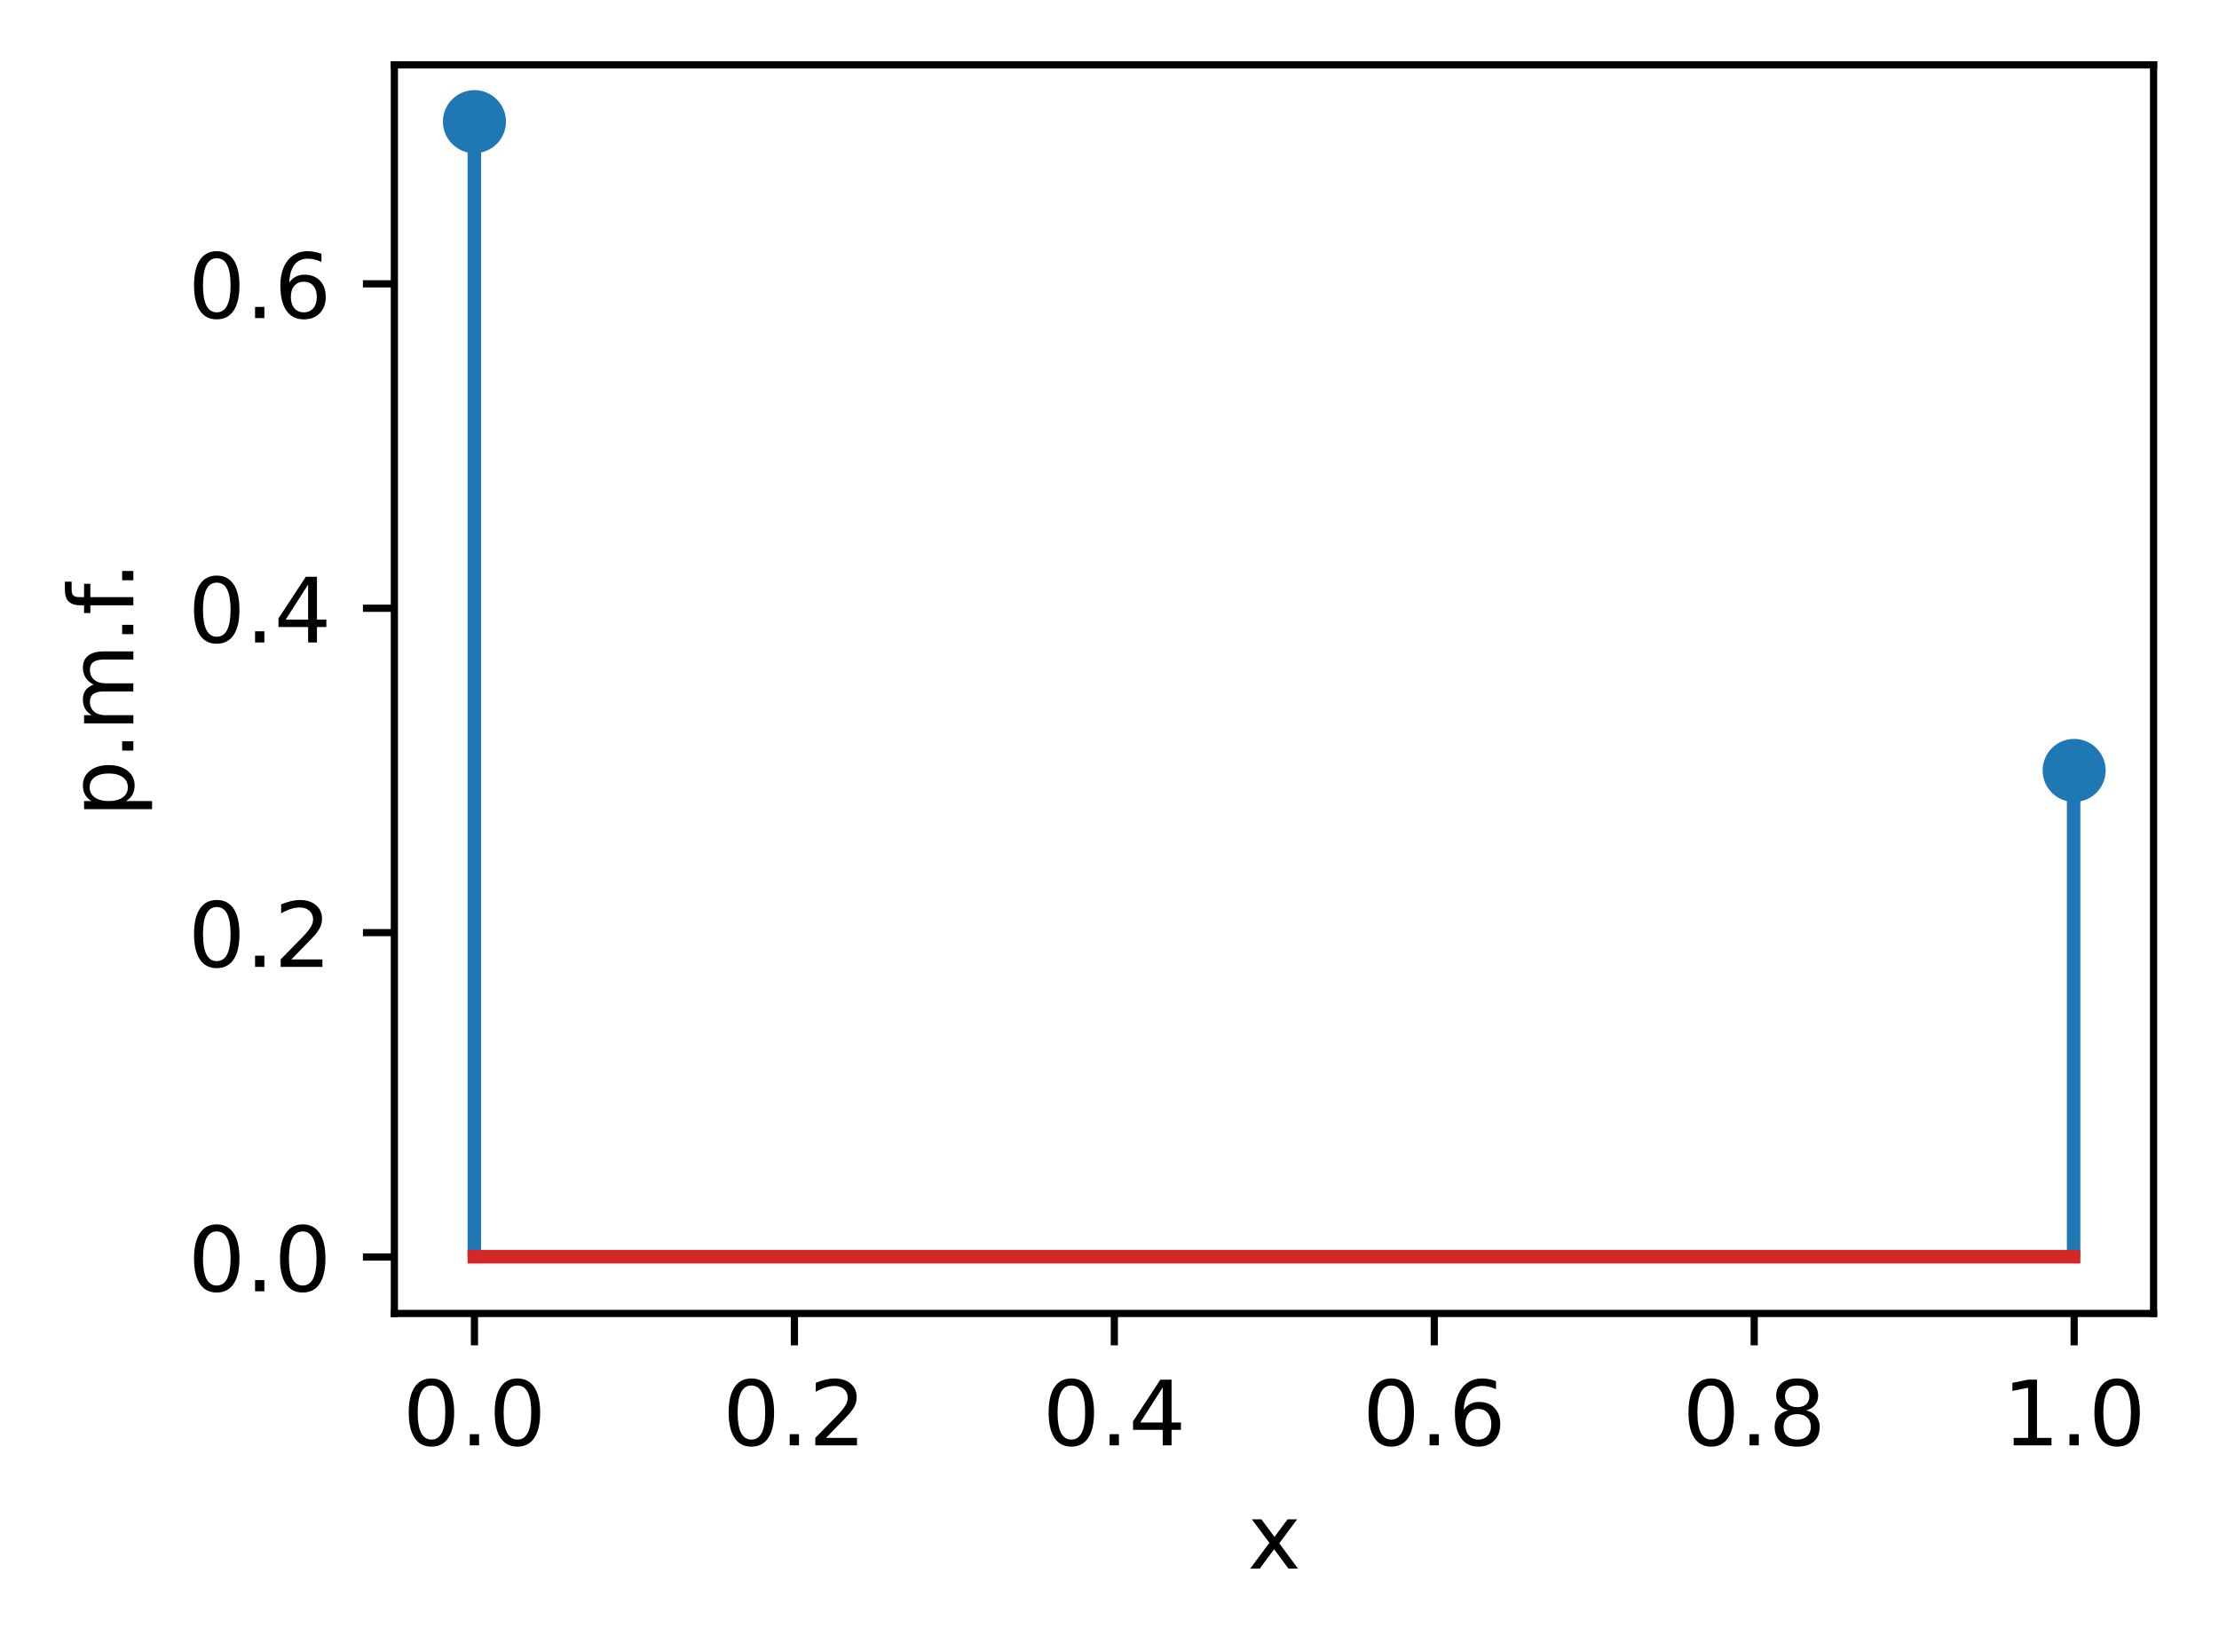 <?xml version="1.0" encoding="UTF-8"?>
<svg xmlns="http://www.w3.org/2000/svg" xmlns:xlink="http://www.w3.org/1999/xlink" width="328.375" height="244.475" viewBox="0 0 328.375 244.475" version="1.1">
<rect x="0" y="0" width="328.375" height="244.475" fill="#333333" stroke="none"/>
<g id="surface1">
<path style=" stroke:none;fill-rule:nonzero;fill:rgb(100%,100%,100%);fill-opacity:1;" d="M 0 244.477 L 328.375 244.477 L 328.375 0 L 0 0 Z M 0 244.477 "/>
<path style=" stroke:none;fill-rule:nonzero;fill:rgb(100%,100%,100%);fill-opacity:1;" d="M 58.375 194.398 L 318.773 194.398 L 318.773 9.602 L 58.375 9.602 Z M 58.375 194.398 "/>
<path style="fill:none;stroke-width:0.8;stroke-linecap:butt;stroke-linejoin:round;stroke:rgb(0%,0%,0%);stroke-opacity:1;stroke-miterlimit:4;" d="M -0 -0.001 L -0 3.5 " transform="matrix(1.333,0,0,1.333,70.211,194.4)"/>
<path style=" stroke:none;fill-rule:nonzero;fill:rgb(0%,0%,0%);fill-opacity:1;" d="M 63.848 205.012 C 63.172 205.012 62.66 205.344 62.32 206.012 C 61.98 206.676 61.809 207.676 61.809 209.016 C 61.809 210.348 61.98 211.348 62.32 212.012 C 62.66 212.68 63.172 213.012 63.848 213.012 C 64.527 213.012 65.039 212.68 65.379 212.012 C 65.723 211.348 65.895 210.348 65.895 209.016 C 65.895 207.676 65.723 206.676 65.379 206.012 C 65.039 205.344 64.527 205.012 63.848 205.012 Z M 63.848 203.969 C 64.938 203.969 65.77 204.398 66.344 205.262 C 66.918 206.125 67.207 207.375 67.207 209.016 C 67.207 210.652 66.918 211.898 66.344 212.762 C 65.77 213.625 64.938 214.055 63.848 214.055 C 62.758 214.055 61.926 213.625 61.352 212.762 C 60.777 211.898 60.488 210.652 60.488 209.016 C 60.488 207.375 60.777 206.125 61.352 205.262 C 61.926 204.398 62.758 203.969 63.848 203.969 Z M 63.848 203.969 "/>
<path style=" stroke:none;fill-rule:nonzero;fill:rgb(0%,0%,0%);fill-opacity:1;" d="M 69.516 212.211 L 70.891 212.211 L 70.891 213.863 L 69.516 213.863 Z M 69.516 212.211 "/>
<path style=" stroke:none;fill-rule:nonzero;fill:rgb(0%,0%,0%);fill-opacity:1;" d="M 76.566 205.012 C 75.891 205.012 75.383 205.344 75.043 206.012 C 74.699 206.676 74.531 207.676 74.531 209.016 C 74.531 210.348 74.699 211.348 75.043 212.012 C 75.383 212.68 75.891 213.012 76.566 213.012 C 77.25 213.012 77.762 212.68 78.102 212.012 C 78.441 211.348 78.613 210.348 78.613 209.016 C 78.613 207.676 78.441 206.676 78.102 206.012 C 77.762 205.344 77.25 205.012 76.566 205.012 Z M 76.566 203.969 C 77.66 203.969 78.492 204.398 79.066 205.262 C 79.641 206.125 79.93 207.375 79.93 209.016 C 79.93 210.652 79.641 211.898 79.066 212.762 C 78.492 213.625 77.66 214.055 76.566 214.055 C 75.48 214.055 74.648 213.625 74.074 212.762 C 73.496 211.898 73.211 210.652 73.211 209.016 C 73.211 207.375 73.496 206.125 74.074 205.262 C 74.648 204.398 75.48 203.969 76.566 203.969 Z M 76.566 203.969 "/>
<path style="fill:none;stroke-width:0.8;stroke-linecap:butt;stroke-linejoin:round;stroke:rgb(0%,0%,0%);stroke-opacity:1;stroke-miterlimit:4;" d="M 0.001 -0.001 L 0.001 3.5 " transform="matrix(1.333,0,0,1.333,117.557,194.4)"/>
<path style=" stroke:none;fill-rule:nonzero;fill:rgb(0%,0%,0%);fill-opacity:1;" d="M 111.191 205.012 C 110.516 205.012 110.008 205.344 109.664 206.012 C 109.324 206.676 109.156 207.676 109.156 209.016 C 109.156 210.348 109.324 211.348 109.664 212.012 C 110.008 212.68 110.516 213.012 111.191 213.012 C 111.875 213.012 112.387 212.68 112.727 212.012 C 113.066 211.348 113.238 210.348 113.238 209.016 C 113.238 207.676 113.066 206.676 112.727 206.012 C 112.387 205.344 111.875 205.012 111.191 205.012 Z M 111.191 203.969 C 112.281 203.969 113.113 204.398 113.691 205.262 C 114.266 206.125 114.551 207.375 114.551 209.016 C 114.551 210.652 114.266 211.898 113.691 212.762 C 113.113 213.625 112.281 214.055 111.191 214.055 C 110.102 214.055 109.27 213.625 108.695 212.762 C 108.121 211.898 107.832 210.652 107.832 209.016 C 107.832 207.375 108.121 206.125 108.695 205.262 C 109.27 204.398 110.102 203.969 111.191 203.969 Z M 111.191 203.969 "/>
<path style=" stroke:none;fill-rule:nonzero;fill:rgb(0%,0%,0%);fill-opacity:1;" d="M 116.863 212.211 L 118.238 212.211 L 118.238 213.863 L 116.863 213.863 Z M 116.863 212.211 "/>
<path style=" stroke:none;fill-rule:nonzero;fill:rgb(0%,0%,0%);fill-opacity:1;" d="M 122.234 212.758 L 126.824 212.758 L 126.824 213.863 L 120.652 213.863 L 120.652 212.758 C 121.152 212.242 121.832 211.547 122.691 210.68 C 123.555 209.809 124.098 209.246 124.316 208.992 C 124.738 208.523 125.031 208.121 125.199 207.793 C 125.367 207.465 125.449 207.145 125.449 206.828 C 125.449 206.309 125.27 205.891 124.906 205.566 C 124.543 205.238 124.074 205.074 123.492 205.074 C 123.078 205.074 122.645 205.148 122.184 205.289 C 121.727 205.434 121.238 205.648 120.719 205.941 L 120.719 204.613 C 121.246 204.398 121.742 204.238 122.199 204.133 C 122.664 204.023 123.082 203.969 123.465 203.969 C 124.473 203.969 125.277 204.223 125.875 204.727 C 126.473 205.227 126.773 205.898 126.773 206.742 C 126.773 207.141 126.695 207.52 126.547 207.879 C 126.398 208.234 126.125 208.656 125.73 209.145 C 125.621 209.27 125.277 209.633 124.695 210.234 C 124.113 210.836 123.293 211.68 122.234 212.758 Z M 122.234 212.758 "/>
<path style="fill:none;stroke-width:0.8;stroke-linecap:butt;stroke-linejoin:round;stroke:rgb(0%,0%,0%);stroke-opacity:1;stroke-miterlimit:4;" d="M 0 -0.001 L 0 3.5 " transform="matrix(1.333,0,0,1.333,164.902,194.4)"/>
<path style=" stroke:none;fill-rule:nonzero;fill:rgb(0%,0%,0%);fill-opacity:1;" d="M 158.539 205.012 C 157.859 205.012 157.352 205.344 157.012 206.012 C 156.672 206.676 156.5 207.676 156.5 209.016 C 156.5 210.348 156.672 211.348 157.012 212.012 C 157.352 212.68 157.859 213.012 158.539 213.012 C 159.219 213.012 159.73 212.68 160.07 212.012 C 160.414 211.348 160.582 210.348 160.582 209.016 C 160.582 207.676 160.414 206.676 160.07 206.012 C 159.73 205.344 159.219 205.012 158.539 205.012 Z M 158.539 203.969 C 159.629 203.969 160.461 204.398 161.035 205.262 C 161.609 206.125 161.898 207.375 161.898 209.016 C 161.898 210.652 161.609 211.898 161.035 212.762 C 160.461 213.625 159.629 214.055 158.539 214.055 C 157.449 214.055 156.617 213.625 156.043 212.762 C 155.469 211.898 155.18 210.652 155.18 209.016 C 155.18 207.375 155.469 206.125 156.043 205.262 C 156.617 204.398 157.449 203.969 158.539 203.969 Z M 158.539 203.969 "/>
<path style=" stroke:none;fill-rule:nonzero;fill:rgb(0%,0%,0%);fill-opacity:1;" d="M 164.207 212.211 L 165.582 212.211 L 165.582 213.863 L 164.207 213.863 Z M 164.207 212.211 "/>
<path style=" stroke:none;fill-rule:nonzero;fill:rgb(0%,0%,0%);fill-opacity:1;" d="M 172.062 205.289 L 168.742 210.48 L 172.062 210.48 Z M 171.715 204.145 L 173.371 204.145 L 173.371 210.48 L 174.758 210.48 L 174.758 211.574 L 173.371 211.574 L 173.371 213.863 L 172.062 213.863 L 172.062 211.574 L 167.672 211.574 L 167.672 210.305 Z M 171.715 204.145 "/>
<path style="fill:none;stroke-width:0.8;stroke-linecap:butt;stroke-linejoin:round;stroke:rgb(0%,0%,0%);stroke-opacity:1;stroke-miterlimit:4;" d="M -0.001 -0.001 L -0.001 3.5 " transform="matrix(1.333,0,0,1.333,212.248,194.4)"/>
<path style=" stroke:none;fill-rule:nonzero;fill:rgb(0%,0%,0%);fill-opacity:1;" d="M 205.883 205.012 C 205.207 205.012 204.699 205.344 204.355 206.012 C 204.016 206.676 203.844 207.676 203.844 209.016 C 203.844 210.348 204.016 211.348 204.355 212.012 C 204.699 212.68 205.207 213.012 205.883 213.012 C 206.566 213.012 207.078 212.68 207.418 212.012 C 207.758 211.348 207.93 210.348 207.93 209.016 C 207.93 207.676 207.758 206.676 207.418 206.012 C 207.078 205.344 206.566 205.012 205.883 205.012 Z M 205.883 203.969 C 206.973 203.969 207.805 204.398 208.383 205.262 C 208.957 206.125 209.242 207.375 209.242 209.016 C 209.242 210.652 208.957 211.898 208.383 212.762 C 207.805 213.625 206.973 214.055 205.883 214.055 C 204.793 214.055 203.961 213.625 203.387 212.762 C 202.812 211.898 202.523 210.652 202.523 209.016 C 202.523 207.375 202.812 206.125 203.387 205.262 C 203.961 204.398 204.793 203.969 205.883 203.969 Z M 205.883 203.969 "/>
<path style=" stroke:none;fill-rule:nonzero;fill:rgb(0%,0%,0%);fill-opacity:1;" d="M 211.555 212.211 L 212.93 212.211 L 212.93 213.863 L 211.555 213.863 Z M 211.555 212.211 "/>
<path style=" stroke:none;fill-rule:nonzero;fill:rgb(0%,0%,0%);fill-opacity:1;" d="M 218.77 208.48 C 218.18 208.48 217.711 208.684 217.363 209.086 C 217.02 209.492 216.848 210.043 216.848 210.746 C 216.848 211.445 217.02 211.996 217.363 212.402 C 217.711 212.809 218.18 213.012 218.77 213.012 C 219.359 213.012 219.828 212.809 220.172 212.402 C 220.516 211.996 220.688 211.445 220.688 210.746 C 220.688 210.043 220.516 209.492 220.172 209.086 C 219.828 208.684 219.359 208.48 218.77 208.48 Z M 221.379 204.359 L 221.379 205.555 C 221.051 205.402 220.715 205.281 220.379 205.199 C 220.043 205.117 219.711 205.074 219.379 205.074 C 218.512 205.074 217.848 205.367 217.391 205.953 C 216.934 206.539 216.672 207.426 216.605 208.609 C 216.863 208.234 217.184 207.941 217.57 207.742 C 217.957 207.539 218.383 207.441 218.848 207.441 C 219.824 207.441 220.594 207.734 221.16 208.328 C 221.727 208.922 222.012 209.727 222.012 210.746 C 222.012 211.746 221.715 212.547 221.125 213.148 C 220.535 213.754 219.75 214.055 218.77 214.055 C 217.645 214.055 216.785 213.625 216.191 212.762 C 215.594 211.898 215.297 210.652 215.297 209.016 C 215.297 207.477 215.664 206.254 216.391 205.34 C 217.121 204.426 218.102 203.969 219.328 203.969 C 219.656 203.969 219.992 204 220.328 204.066 C 220.664 204.133 221.016 204.23 221.379 204.359 Z M 221.379 204.359 "/>
<path style="fill:none;stroke-width:0.8;stroke-linecap:butt;stroke-linejoin:round;stroke:rgb(0%,0%,0%);stroke-opacity:1;stroke-miterlimit:4;" d="M 0 -0.001 L 0 3.5 " transform="matrix(1.333,0,0,1.333,259.593,194.4)"/>
<path style=" stroke:none;fill-rule:nonzero;fill:rgb(0%,0%,0%);fill-opacity:1;" d="M 253.23 205.012 C 252.551 205.012 252.043 205.344 251.703 206.012 C 251.359 206.676 251.191 207.676 251.191 209.016 C 251.191 210.348 251.359 211.348 251.703 212.012 C 252.043 212.68 252.551 213.012 253.23 213.012 C 253.91 213.012 254.422 212.68 254.762 212.012 C 255.105 211.348 255.273 210.348 255.273 209.016 C 255.273 207.676 255.105 206.676 254.762 206.012 C 254.422 205.344 253.91 205.012 253.23 205.012 Z M 253.23 203.969 C 254.32 203.969 255.152 204.398 255.727 205.262 C 256.301 206.125 256.59 207.375 256.59 209.016 C 256.59 210.652 256.301 211.898 255.727 212.762 C 255.152 213.625 254.32 214.055 253.23 214.055 C 252.141 214.055 251.309 213.625 250.734 212.762 C 250.156 211.898 249.871 210.652 249.871 209.016 C 249.871 207.375 250.156 206.125 250.734 205.262 C 251.309 204.398 252.141 203.969 253.23 203.969 Z M 253.23 203.969 "/>
<path style=" stroke:none;fill-rule:nonzero;fill:rgb(0%,0%,0%);fill-opacity:1;" d="M 258.898 212.211 L 260.273 212.211 L 260.273 213.863 L 258.898 213.863 Z M 258.898 212.211 "/>
<path style=" stroke:none;fill-rule:nonzero;fill:rgb(0%,0%,0%);fill-opacity:1;" d="M 265.949 209.246 C 265.324 209.246 264.832 209.414 264.477 209.75 C 264.117 210.086 263.941 210.543 263.941 211.129 C 263.941 211.715 264.117 212.176 264.477 212.512 C 264.832 212.844 265.324 213.012 265.949 213.012 C 266.574 213.012 267.066 212.844 267.426 212.508 C 267.789 212.172 267.969 211.711 267.969 211.129 C 267.969 210.543 267.789 210.086 267.43 209.75 C 267.074 209.414 266.582 209.246 265.949 209.246 Z M 264.637 208.691 C 264.07 208.551 263.633 208.289 263.316 207.902 C 263.004 207.516 262.848 207.043 262.848 206.488 C 262.848 205.711 263.121 205.098 263.676 204.645 C 264.23 204.195 264.988 203.969 265.949 203.969 C 266.918 203.969 267.676 204.195 268.23 204.645 C 268.781 205.098 269.055 205.711 269.055 206.488 C 269.055 207.043 268.898 207.516 268.582 207.902 C 268.27 208.289 267.832 208.551 267.273 208.691 C 267.906 208.836 268.398 209.125 268.754 209.555 C 269.105 209.984 269.285 210.508 269.285 211.129 C 269.285 212.07 268.996 212.797 268.422 213.301 C 267.848 213.805 267.023 214.055 265.949 214.055 C 264.879 214.055 264.055 213.805 263.48 213.301 C 262.902 212.797 262.617 212.07 262.617 211.129 C 262.617 210.508 262.793 209.984 263.148 209.555 C 263.508 209.125 264.004 208.836 264.637 208.691 Z M 264.152 206.613 C 264.152 207.117 264.312 207.508 264.625 207.789 C 264.941 208.07 265.383 208.211 265.949 208.211 C 266.516 208.211 266.957 208.07 267.273 207.789 C 267.594 207.508 267.754 207.117 267.754 206.613 C 267.754 206.109 267.594 205.715 267.273 205.434 C 266.957 205.152 266.516 205.012 265.949 205.012 C 265.383 205.012 264.941 205.152 264.625 205.434 C 264.312 205.715 264.152 206.109 264.152 206.613 Z M 264.152 206.613 "/>
<path style="fill:none;stroke-width:0.8;stroke-linecap:butt;stroke-linejoin:round;stroke:rgb(0%,0%,0%);stroke-opacity:1;stroke-miterlimit:4;" d="M -0.001 -0.001 L -0.001 3.5 " transform="matrix(1.333,0,0,1.333,306.939,194.4)"/>
<path style=" stroke:none;fill-rule:nonzero;fill:rgb(0%,0%,0%);fill-opacity:1;" d="M 297.992 212.758 L 300.137 212.758 L 300.137 205.34 L 297.801 205.809 L 297.801 204.613 L 300.125 204.145 L 301.441 204.145 L 301.441 212.758 L 303.59 212.758 L 303.59 213.863 L 297.992 213.863 Z M 297.992 212.758 "/>
<path style=" stroke:none;fill-rule:nonzero;fill:rgb(0%,0%,0%);fill-opacity:1;" d="M 306.246 212.211 L 307.621 212.211 L 307.621 213.863 L 306.246 213.863 Z M 306.246 212.211 "/>
<path style=" stroke:none;fill-rule:nonzero;fill:rgb(0%,0%,0%);fill-opacity:1;" d="M 313.297 205.012 C 312.617 205.012 312.109 205.344 311.77 206.012 C 311.43 206.676 311.258 207.676 311.258 209.016 C 311.258 210.348 311.43 211.348 311.77 212.012 C 312.109 212.68 312.617 213.012 313.297 213.012 C 313.977 213.012 314.488 212.68 314.828 212.012 C 315.172 211.348 315.34 210.348 315.34 209.016 C 315.34 207.676 315.172 206.676 314.828 206.012 C 314.488 205.344 313.977 205.012 313.297 205.012 Z M 313.297 203.969 C 314.387 203.969 315.219 204.398 315.793 205.262 C 316.367 206.125 316.656 207.375 316.656 209.016 C 316.656 210.652 316.367 211.898 315.793 212.762 C 315.219 213.625 314.387 214.055 313.297 214.055 C 312.207 214.055 311.375 213.625 310.801 212.762 C 310.223 211.898 309.938 210.652 309.938 209.016 C 309.938 207.375 310.223 206.125 310.801 205.262 C 311.375 204.398 312.207 203.969 313.297 203.969 Z M 313.297 203.969 "/>
<path style=" stroke:none;fill-rule:nonzero;fill:rgb(0%,0%,0%);fill-opacity:1;" d="M 191.949 224.809 L 189.309 228.359 L 192.082 232.102 L 190.672 232.102 L 188.547 229.238 L 186.426 232.102 L 185.012 232.102 L 187.848 228.289 L 185.254 224.809 L 186.668 224.809 L 188.602 227.41 L 190.535 224.809 Z M 191.949 224.809 "/>
<path style="fill:none;stroke-width:0.8;stroke-linecap:butt;stroke-linejoin:round;stroke:rgb(0%,0%,0%);stroke-opacity:1;stroke-miterlimit:4;" d="M 0 0 L -3.501 0 " transform="matrix(1.333,0,0,1.333,58.375,186)"/>
<path style=" stroke:none;fill-rule:nonzero;fill:rgb(0%,0%,0%);fill-opacity:1;" d="M 32.074 182.211 C 31.398 182.211 30.891 182.543 30.547 183.211 C 30.207 183.875 30.039 184.879 30.039 186.215 C 30.039 187.547 30.207 188.547 30.547 189.215 C 30.891 189.879 31.398 190.215 32.074 190.215 C 32.758 190.215 33.27 189.879 33.609 189.215 C 33.949 188.547 34.121 187.547 34.121 186.215 C 34.121 184.879 33.949 183.875 33.609 183.211 C 33.27 182.543 32.758 182.211 32.074 182.211 Z M 32.074 181.168 C 33.164 181.168 33.996 181.602 34.574 182.465 C 35.148 183.324 35.434 184.574 35.434 186.215 C 35.434 187.852 35.148 189.102 34.574 189.965 C 33.996 190.824 33.164 191.254 32.074 191.254 C 30.984 191.254 30.152 190.824 29.578 189.965 C 29.004 189.102 28.715 187.852 28.715 186.215 C 28.715 184.574 29.004 183.324 29.578 182.465 C 30.152 181.602 30.984 181.168 32.074 181.168 Z M 32.074 181.168 "/>
<path style=" stroke:none;fill-rule:nonzero;fill:rgb(0%,0%,0%);fill-opacity:1;" d="M 37.746 189.41 L 39.121 189.41 L 39.121 191.066 L 37.746 191.066 Z M 37.746 189.41 "/>
<path style=" stroke:none;fill-rule:nonzero;fill:rgb(0%,0%,0%);fill-opacity:1;" d="M 44.797 182.211 C 44.121 182.211 43.609 182.543 43.27 183.211 C 42.93 183.875 42.758 184.879 42.758 186.215 C 42.758 187.547 42.93 188.547 43.27 189.215 C 43.609 189.879 44.121 190.215 44.797 190.215 C 45.477 190.215 45.988 189.879 46.328 189.215 C 46.672 188.547 46.844 187.547 46.844 186.215 C 46.844 184.879 46.672 183.875 46.328 183.211 C 45.988 182.543 45.477 182.211 44.797 182.211 Z M 44.797 181.168 C 45.887 181.168 46.719 181.602 47.293 182.465 C 47.871 183.324 48.156 184.574 48.156 186.215 C 48.156 187.852 47.871 189.102 47.293 189.965 C 46.719 190.824 45.887 191.254 44.797 191.254 C 43.707 191.254 42.875 190.824 42.301 189.965 C 41.727 189.102 41.438 187.852 41.438 186.215 C 41.438 184.574 41.727 183.324 42.301 182.465 C 42.875 181.602 43.707 181.168 44.797 181.168 Z M 44.797 181.168 "/>
<path style="fill:none;stroke-width:0.8;stroke-linecap:butt;stroke-linejoin:round;stroke:rgb(0%,0%,0%);stroke-opacity:1;stroke-miterlimit:4;" d="M 0 -0 L -3.501 -0 " transform="matrix(1.333,0,0,1.333,58.375,138)"/>
<path style=" stroke:none;fill-rule:nonzero;fill:rgb(0%,0%,0%);fill-opacity:1;" d="M 32.074 134.211 C 31.398 134.211 30.891 134.543 30.547 135.211 C 30.207 135.875 30.039 136.879 30.039 138.215 C 30.039 139.547 30.207 140.547 30.547 141.215 C 30.891 141.879 31.398 142.215 32.074 142.215 C 32.758 142.215 33.27 141.879 33.609 141.215 C 33.949 140.547 34.121 139.547 34.121 138.215 C 34.121 136.879 33.949 135.875 33.609 135.211 C 33.27 134.543 32.758 134.211 32.074 134.211 Z M 32.074 133.168 C 33.164 133.168 33.996 133.602 34.574 134.465 C 35.148 135.324 35.434 136.574 35.434 138.215 C 35.434 139.852 35.148 141.102 34.574 141.965 C 33.996 142.824 33.164 143.254 32.074 143.254 C 30.984 143.254 30.152 142.824 29.578 141.965 C 29.004 141.102 28.715 139.852 28.715 138.215 C 28.715 136.574 29.004 135.324 29.578 134.465 C 30.152 133.602 30.984 133.168 32.074 133.168 Z M 32.074 133.168 "/>
<path style=" stroke:none;fill-rule:nonzero;fill:rgb(0%,0%,0%);fill-opacity:1;" d="M 37.746 141.41 L 39.121 141.41 L 39.121 143.066 L 37.746 143.066 Z M 37.746 141.41 "/>
<path style=" stroke:none;fill-rule:nonzero;fill:rgb(0%,0%,0%);fill-opacity:1;" d="M 43.117 141.961 L 47.707 141.961 L 47.707 143.066 L 41.535 143.066 L 41.535 141.961 C 42.035 141.441 42.715 140.75 43.574 139.879 C 44.438 139.008 44.98 138.449 45.199 138.195 C 45.621 137.723 45.914 137.324 46.082 136.996 C 46.25 136.668 46.332 136.344 46.332 136.027 C 46.332 135.512 46.152 135.09 45.789 134.766 C 45.426 134.438 44.957 134.277 44.375 134.277 C 43.961 134.277 43.527 134.348 43.066 134.492 C 42.609 134.633 42.121 134.852 41.602 135.145 L 41.602 133.812 C 42.129 133.602 42.625 133.441 43.082 133.332 C 43.547 133.223 43.965 133.168 44.348 133.168 C 45.355 133.168 46.156 133.422 46.758 133.926 C 47.355 134.43 47.656 135.102 47.656 135.941 C 47.656 136.344 47.578 136.723 47.43 137.082 C 47.281 137.438 47.008 137.859 46.613 138.344 C 46.504 138.473 46.16 138.836 45.578 139.438 C 44.996 140.039 44.176 140.879 43.117 141.961 Z M 43.117 141.961 "/>
<path style="fill:none;stroke-width:0.8;stroke-linecap:butt;stroke-linejoin:round;stroke:rgb(0%,0%,0%);stroke-opacity:1;stroke-miterlimit:4;" d="M 0 -0 L -3.501 -0 " transform="matrix(1.333,0,0,1.333,58.375,90)"/>
<path style=" stroke:none;fill-rule:nonzero;fill:rgb(0%,0%,0%);fill-opacity:1;" d="M 32.074 86.211 C 31.398 86.211 30.891 86.543 30.547 87.211 C 30.207 87.875 30.039 88.879 30.039 90.215 C 30.039 91.547 30.207 92.547 30.547 93.215 C 30.891 93.879 31.398 94.215 32.074 94.215 C 32.758 94.215 33.27 93.879 33.609 93.215 C 33.949 92.547 34.121 91.547 34.121 90.215 C 34.121 88.879 33.949 87.875 33.609 87.211 C 33.27 86.543 32.758 86.211 32.074 86.211 Z M 32.074 85.168 C 33.164 85.168 33.996 85.602 34.574 86.465 C 35.148 87.324 35.434 88.574 35.434 90.215 C 35.434 91.852 35.148 93.102 34.574 93.965 C 33.996 94.824 33.164 95.254 32.074 95.254 C 30.984 95.254 30.152 94.824 29.578 93.965 C 29.004 93.102 28.715 91.852 28.715 90.215 C 28.715 88.574 29.004 87.324 29.578 86.465 C 30.152 85.602 30.984 85.168 32.074 85.168 Z M 32.074 85.168 "/>
<path style=" stroke:none;fill-rule:nonzero;fill:rgb(0%,0%,0%);fill-opacity:1;" d="M 37.746 93.41 L 39.121 93.41 L 39.121 95.066 L 37.746 95.066 Z M 37.746 93.41 "/>
<path style=" stroke:none;fill-rule:nonzero;fill:rgb(0%,0%,0%);fill-opacity:1;" d="M 45.598 86.492 L 42.277 91.68 L 45.598 91.68 Z M 45.254 85.344 L 46.906 85.344 L 46.906 91.68 L 48.293 91.68 L 48.293 92.773 L 46.906 92.773 L 46.906 95.066 L 45.598 95.066 L 45.598 92.773 L 41.211 92.773 L 41.211 91.504 Z M 45.254 85.344 "/>
<path style="fill:none;stroke-width:0.8;stroke-linecap:butt;stroke-linejoin:round;stroke:rgb(0%,0%,0%);stroke-opacity:1;stroke-miterlimit:4;" d="M 0 -0 L -3.501 -0 " transform="matrix(1.333,0,0,1.333,58.375,42)"/>
<path style=" stroke:none;fill-rule:nonzero;fill:rgb(0%,0%,0%);fill-opacity:1;" d="M 32.074 38.211 C 31.398 38.211 30.891 38.543 30.547 39.211 C 30.207 39.875 30.039 40.879 30.039 42.215 C 30.039 43.547 30.207 44.547 30.547 45.215 C 30.891 45.879 31.398 46.215 32.074 46.215 C 32.758 46.215 33.27 45.879 33.609 45.215 C 33.949 44.547 34.121 43.547 34.121 42.215 C 34.121 40.879 33.949 39.875 33.609 39.211 C 33.27 38.543 32.758 38.211 32.074 38.211 Z M 32.074 37.168 C 33.164 37.168 33.996 37.602 34.574 38.465 C 35.148 39.324 35.434 40.574 35.434 42.215 C 35.434 43.852 35.148 45.102 34.574 45.965 C 33.996 46.824 33.164 47.254 32.074 47.254 C 30.984 47.254 30.152 46.824 29.578 45.965 C 29.004 45.102 28.715 43.852 28.715 42.215 C 28.715 40.574 29.004 39.324 29.578 38.465 C 30.152 37.602 30.984 37.168 32.074 37.168 Z M 32.074 37.168 "/>
<path style=" stroke:none;fill-rule:nonzero;fill:rgb(0%,0%,0%);fill-opacity:1;" d="M 37.746 45.41 L 39.121 45.41 L 39.121 47.066 L 37.746 47.066 Z M 37.746 45.41 "/>
<path style=" stroke:none;fill-rule:nonzero;fill:rgb(0%,0%,0%);fill-opacity:1;" d="M 44.961 41.684 C 44.371 41.684 43.902 41.883 43.559 42.289 C 43.211 42.691 43.039 43.242 43.039 43.945 C 43.039 44.645 43.211 45.199 43.559 45.605 C 43.902 46.012 44.371 46.215 44.961 46.215 C 45.551 46.215 46.02 46.012 46.363 45.605 C 46.707 45.199 46.879 44.645 46.879 43.945 C 46.879 43.242 46.707 42.691 46.363 42.289 C 46.02 41.883 45.551 41.684 44.961 41.684 Z M 47.57 37.559 L 47.57 38.758 C 47.242 38.602 46.906 38.484 46.57 38.402 C 46.234 38.316 45.902 38.277 45.57 38.277 C 44.703 38.277 44.039 38.57 43.582 39.156 C 43.125 39.742 42.863 40.625 42.797 41.812 C 43.055 41.434 43.375 41.145 43.762 40.941 C 44.148 40.742 44.574 40.641 45.039 40.641 C 46.016 40.641 46.785 40.938 47.352 41.531 C 47.918 42.121 48.203 42.926 48.203 43.945 C 48.203 44.945 47.906 45.746 47.316 46.352 C 46.727 46.953 45.941 47.254 44.961 47.254 C 43.836 47.254 42.977 46.824 42.383 45.965 C 41.789 45.102 41.488 43.852 41.488 42.215 C 41.488 40.68 41.855 39.453 42.582 38.539 C 43.312 37.625 44.293 37.168 45.52 37.168 C 45.852 37.168 46.184 37.203 46.52 37.27 C 46.855 37.332 47.207 37.43 47.57 37.559 Z M 47.57 37.559 "/>
<path style=" stroke:none;fill-rule:nonzero;fill:rgb(0%,0%,0%);fill-opacity:1;" d="M 18.637 118.531 L 22.504 118.531 L 22.504 119.734 L 12.441 119.734 L 12.441 118.531 L 13.547 118.531 C 13.113 118.277 12.789 117.961 12.582 117.578 C 12.371 117.191 12.266 116.734 12.266 116.199 C 12.266 115.312 12.617 114.594 13.32 114.043 C 14.023 113.488 14.945 113.211 16.09 113.211 C 17.238 113.211 18.164 113.488 18.867 114.043 C 19.57 114.594 19.922 115.312 19.922 116.199 C 19.922 116.734 19.816 117.191 19.605 117.578 C 19.395 117.961 19.07 118.277 18.637 118.531 Z M 16.09 114.453 C 15.211 114.453 14.52 114.637 14.02 114.996 C 13.516 115.359 13.266 115.859 13.266 116.492 C 13.266 117.125 13.516 117.625 14.02 117.988 C 14.52 118.352 15.211 118.531 16.09 118.531 C 16.973 118.531 17.664 118.352 18.164 117.988 C 18.664 117.625 18.918 117.125 18.918 116.492 C 18.918 115.859 18.664 115.359 18.164 114.996 C 17.664 114.637 16.973 114.453 16.09 114.453 Z M 16.09 114.453 "/>
<path style=" stroke:none;fill-rule:nonzero;fill:rgb(0%,0%,0%);fill-opacity:1;" d="M 18.078 111.059 L 18.078 109.684 L 19.73 109.684 L 19.73 111.059 Z M 18.078 111.059 "/>
<path style=" stroke:none;fill-rule:nonzero;fill:rgb(0%,0%,0%);fill-opacity:1;" d="M 13.84 101.312 C 13.301 101.012 12.902 100.652 12.648 100.234 C 12.391 99.82 12.266 99.328 12.266 98.766 C 12.266 98.004 12.531 97.418 13.062 97.008 C 13.594 96.594 14.348 96.387 15.328 96.387 L 19.73 96.387 L 19.73 97.594 L 15.367 97.594 C 14.672 97.594 14.152 97.715 13.816 97.965 C 13.477 98.211 13.305 98.59 13.305 99.098 C 13.305 99.719 13.512 100.207 13.926 100.57 C 14.336 100.93 14.898 101.109 15.609 101.109 L 19.73 101.109 L 19.73 102.312 L 15.367 102.312 C 14.664 102.312 14.148 102.438 13.809 102.684 C 13.473 102.93 13.305 103.312 13.305 103.828 C 13.305 104.441 13.512 104.93 13.926 105.289 C 14.34 105.648 14.902 105.828 15.609 105.828 L 19.73 105.828 L 19.73 107.035 L 12.441 107.035 L 12.441 105.828 L 13.574 105.828 C 13.125 105.555 12.797 105.227 12.582 104.848 C 12.371 104.465 12.266 104.012 12.266 103.484 C 12.266 102.957 12.398 102.504 12.668 102.133 C 12.938 101.762 13.328 101.488 13.84 101.312 Z M 13.84 101.312 "/>
<path style=" stroke:none;fill-rule:nonzero;fill:rgb(0%,0%,0%);fill-opacity:1;" d="M 18.078 93.832 L 18.078 92.457 L 19.73 92.457 L 19.73 93.832 Z M 18.078 93.832 "/>
<path style=" stroke:none;fill-rule:nonzero;fill:rgb(0%,0%,0%);fill-opacity:1;" d="M 9.602 86.07 L 10.598 86.07 L 10.598 87.215 C 10.598 87.645 10.684 87.941 10.859 88.109 C 11.031 88.277 11.344 88.359 11.797 88.359 L 12.441 88.359 L 12.441 86.387 L 13.371 86.387 L 13.371 88.359 L 19.73 88.359 L 19.73 89.566 L 13.371 89.566 L 13.371 90.711 L 12.441 90.711 L 12.441 89.566 L 11.93 89.566 C 11.121 89.566 10.527 89.375 10.16 89 C 9.785 88.621 9.602 88.023 9.602 87.203 Z M 9.602 86.07 "/>
<path style=" stroke:none;fill-rule:nonzero;fill:rgb(0%,0%,0%);fill-opacity:1;" d="M 18.078 85.863 L 18.078 84.488 L 19.73 84.488 L 19.73 85.863 Z M 18.078 85.863 "/>
<path style="fill:none;stroke-width:1.5;stroke-linecap:butt;stroke-linejoin:round;stroke:rgb(12.157%,46.667%,70.588%);stroke-opacity:1;stroke-miterlimit:4;" d="M 52.658 139.5 L 52.658 13.5 " transform="matrix(1.333,0,0,1.333,0,0)"/>
<path style="fill:none;stroke-width:1.5;stroke-linecap:butt;stroke-linejoin:round;stroke:rgb(12.157%,46.667%,70.588%);stroke-opacity:1;stroke-miterlimit:4;" d="M 230.203 139.5 L 230.203 85.5 " transform="matrix(1.333,0,0,1.333,0,0)"/>
<path style="fill-rule:nonzero;fill:rgb(12.157%,46.667%,70.588%);fill-opacity:1;stroke-width:1;stroke-linecap:butt;stroke-linejoin:round;stroke:rgb(12.157%,46.667%,70.588%);stroke-opacity:1;stroke-miterlimit:4;" d="M -0 3 C 0.797 3 1.558 2.684 2.121 2.121 C 2.683 1.559 3 0.797 3 -0 C 3 -0.797 2.683 -1.559 2.121 -2.121 C 1.558 -2.684 0.797 -3 -0 -3 C -0.794 -3 -1.559 -2.684 -2.121 -2.121 C -2.684 -1.559 -3 -0.797 -3 -0 C -3 0.797 -2.684 1.559 -2.121 2.121 C -1.559 2.684 -0.794 3 -0 3 Z M -0 3 " transform="matrix(1.333,0,0,1.333,70.211,18)"/>
<path style="fill-rule:nonzero;fill:rgb(12.157%,46.667%,70.588%);fill-opacity:1;stroke-width:1;stroke-linecap:butt;stroke-linejoin:round;stroke:rgb(12.157%,46.667%,70.588%);stroke-opacity:1;stroke-miterlimit:4;" d="M -0.001 3 C 0.796 3 1.558 2.684 2.12 2.121 C 2.683 1.559 2.999 0.797 2.999 -0 C 2.999 -0.797 2.683 -1.559 2.12 -2.121 C 1.558 -2.684 0.796 -3 -0.001 -3 C -0.795 -3 -1.559 -2.684 -2.122 -2.121 C -2.684 -1.559 -3.001 -0.797 -3.001 -0 C -3.001 0.797 -2.684 1.559 -2.122 2.121 C -1.559 2.684 -0.795 3 -0.001 3 Z M -0.001 3 " transform="matrix(1.333,0,0,1.333,306.939,114)"/>
<path style="fill:none;stroke-width:1.5;stroke-linecap:square;stroke-linejoin:round;stroke:rgb(83.922%,15.294%,15.686%);stroke-opacity:1;stroke-miterlimit:4;" d="M 52.658 139.5 L 230.203 139.5 " transform="matrix(1.333,0,0,1.333,0,0)"/>
<path style="fill:none;stroke-width:0.8;stroke-linecap:square;stroke-linejoin:miter;stroke:rgb(0%,0%,0%);stroke-opacity:1;stroke-miterlimit:4;" d="M 43.781 145.799 L 43.781 7.201 " transform="matrix(1.333,0,0,1.333,0,0)"/>
<path style="fill:none;stroke-width:0.8;stroke-linecap:square;stroke-linejoin:miter;stroke:rgb(0%,0%,0%);stroke-opacity:1;stroke-miterlimit:4;" d="M 239.08 145.799 L 239.08 7.201 " transform="matrix(1.333,0,0,1.333,0,0)"/>
<path style="fill:none;stroke-width:0.8;stroke-linecap:square;stroke-linejoin:miter;stroke:rgb(0%,0%,0%);stroke-opacity:1;stroke-miterlimit:4;" d="M 43.781 145.799 L 239.08 145.799 " transform="matrix(1.333,0,0,1.333,0,0)"/>
<path style="fill:none;stroke-width:0.8;stroke-linecap:square;stroke-linejoin:miter;stroke:rgb(0%,0%,0%);stroke-opacity:1;stroke-miterlimit:4;" d="M 43.781 7.201 L 239.08 7.201 " transform="matrix(1.333,0,0,1.333,0,0)"/>
</g>
</svg>
